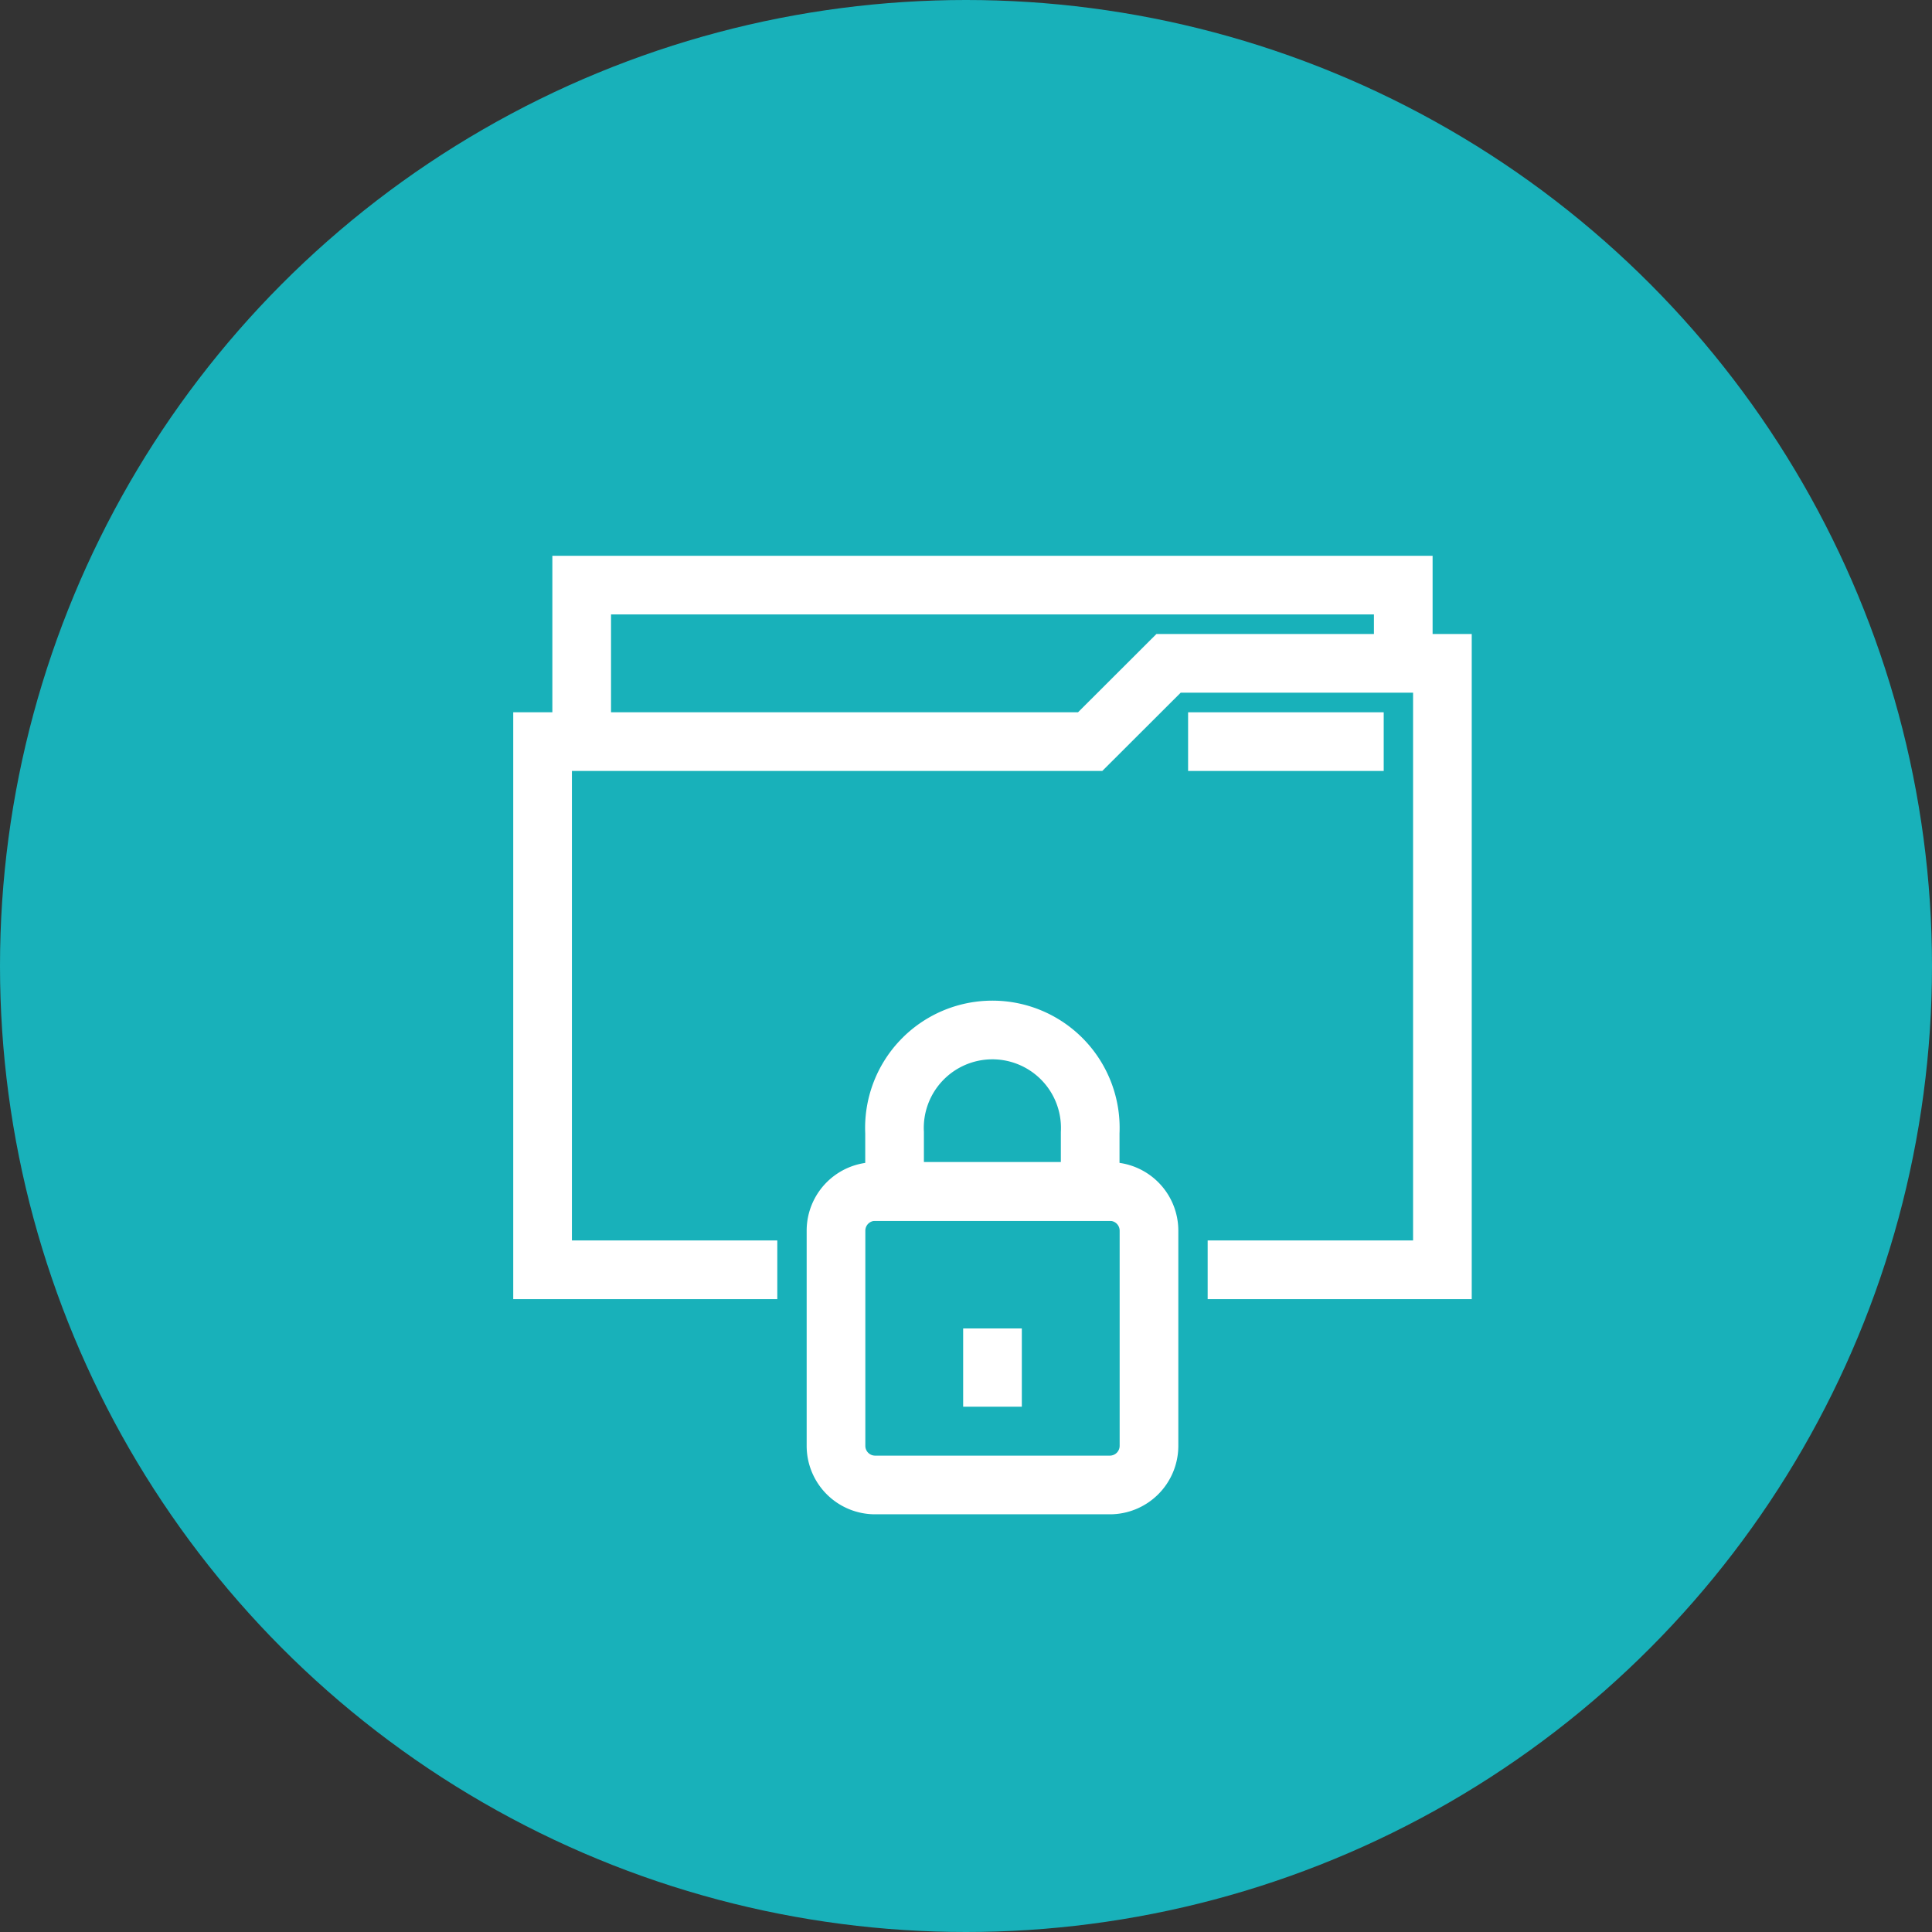 <svg xmlns="http://www.w3.org/2000/svg" xmlns:xlink="http://www.w3.org/1999/xlink" width="73" height="73" viewBox="0 0 73 73">
  <rect x="0" y="0" width="73" height="73" fill="#333333" stroke="none"/>
  <defs>
    <clipPath id="clip-path">
      <rect id="사각형_14" data-name="사각형 14" width="36.217" height="36.217" transform="translate(0 0)" fill="none"/>
    </clipPath>
  </defs>
  <g id="그룹_9994" data-name="그룹 9994" transform="translate(-181 -484)">
    <circle id="타원_1" data-name="타원 1" cx="36.5" cy="36.5" r="36.5" transform="translate(181 484)" fill="#18b1ba"/>
    <g id="그룹_20" data-name="그룹 20" transform="translate(200.392 505)">
      <g id="그룹_19" data-name="그룹 19" clip-path="url(#clip-path)">
        <path id="사각형_13" data-name="사각형 13" d="M1.478,0h8.87a1.478,1.478,0,0,1,1.478,1.478v8.13a1.479,1.479,0,0,1-1.479,1.479H1.478A1.478,1.478,0,0,1,0,9.609V1.478A1.478,1.478,0,0,1,1.478,0Z" transform="translate(12.196 24.022)" fill="none" stroke="#fff" stroke-miterlimit="10" stroke-width="2.217"/>
        <path id="패스_62" data-name="패스 62" d="M21.8,21.8a3.7,3.7,0,1,0-7.391,0v2.217H21.8Z" fill="none" stroke="#fff" stroke-miterlimit="10" stroke-width="2.217"/>
        <line id="선_1" data-name="선 1" y1="2.957" transform="translate(18.109 29.195)" fill="none" stroke="#fff" stroke-miterlimit="10" stroke-width="2.217"/>
        <path id="패스_63" data-name="패스 63" d="M26.239,26.978h8.87V4.065H24.761L21.8,7.021H1.109V26.978H9.978" fill="none" stroke="#fff" stroke-miterlimit="10" stroke-width="2.217"/>
        <path id="패스_64" data-name="패스 64" d="M33.63,4.065V1.108H2.587V7.022" fill="none" stroke="#fff" stroke-miterlimit="10" stroke-width="2.217"/>
        <line id="선_2" data-name="선 2" x1="7.391" transform="translate(25.5 7.022)" fill="none" stroke="#fff" stroke-miterlimit="10" stroke-width="2.217"/>
      </g>
    </g>
  </g>
</svg>
